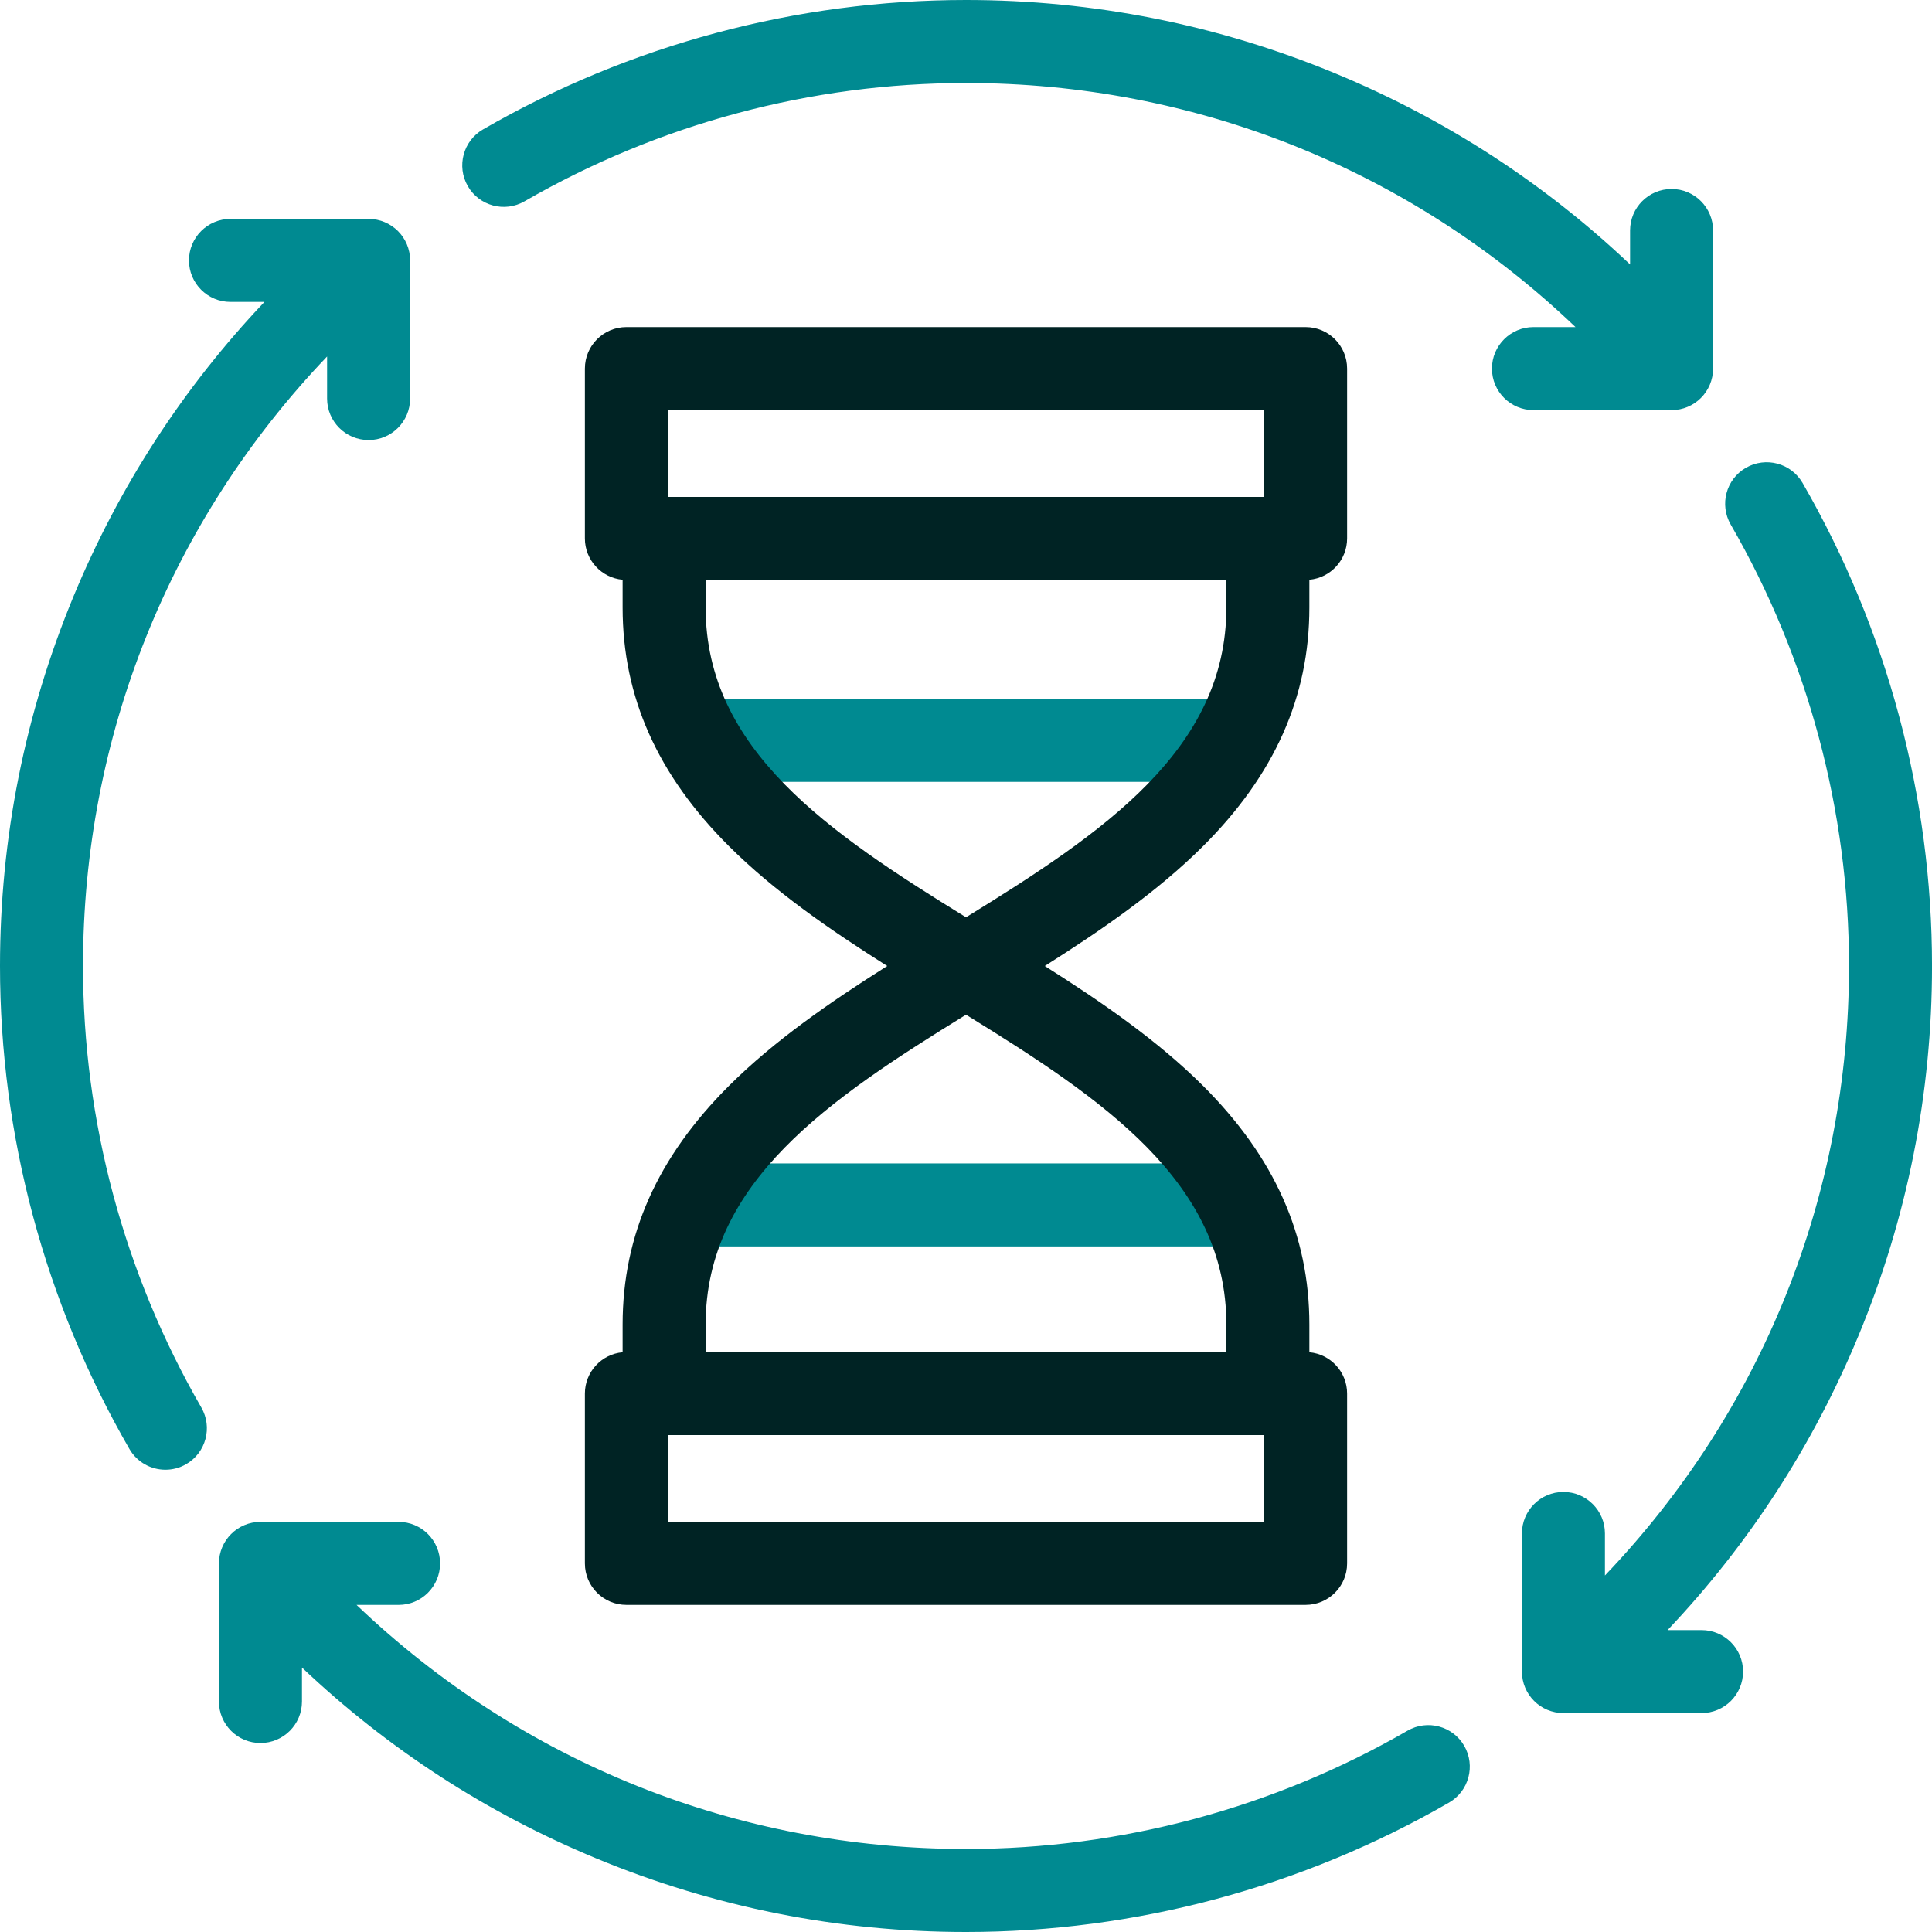 <svg xmlns="http://www.w3.org/2000/svg" width="80" height="80" viewBox="0 0 80 80" fill="none"><g clip-path="url(#clip0_19272_2479)"><path d="M69.217 16.982C70.166 16.982 70.935 16.212 70.935 15.263V9.544C70.935 8.594 70.166 7.825 69.217 7.825C68.267 7.825 67.498 8.594 67.498 9.544V10.95C63.943 7.582 59.846 4.925 55.307 3.045C50.43 1.024 45.28 0 40 0C32.988 0 26.072 1.853 20 5.359C19.178 5.834 18.897 6.885 19.371 7.707C19.846 8.529 20.897 8.81 21.719 8.336C27.269 5.131 33.591 3.437 40 3.437C49.479 3.437 58.407 7.02 65.238 13.544H63.497C62.548 13.544 61.778 14.314 61.778 15.263C61.778 16.212 62.548 16.982 63.497 16.982H69.217Z" fill="#008A91"></path><path d="M3.437 40C3.437 30.521 7.02 21.593 13.544 14.762V16.503C13.544 17.452 14.314 18.222 15.263 18.222C16.212 18.222 16.982 17.452 16.982 16.503V10.783C16.982 9.834 16.212 9.064 15.263 9.064H9.544C8.594 9.064 7.825 9.834 7.825 10.783C7.825 11.732 8.594 12.502 9.544 12.502H10.95C7.582 16.057 4.925 20.153 3.045 24.692C1.025 29.57 0 34.72 0 40C0 47.012 1.853 53.928 5.359 60C5.677 60.551 6.255 60.859 6.849 60.859C7.141 60.859 7.436 60.785 7.707 60.629C8.529 60.154 8.81 59.103 8.336 58.281C5.131 52.731 3.437 46.409 3.437 40Z" fill="#008A91"></path><path d="M58.283 71.664C52.732 74.869 46.411 76.563 40.002 76.563C30.523 76.563 21.595 72.98 14.764 66.456H16.505C17.454 66.456 18.223 65.686 18.223 64.737C18.223 63.788 17.454 63.018 16.505 63.018H10.785C9.836 63.018 9.066 63.788 9.066 64.737V70.457C9.066 71.406 9.836 72.175 10.785 72.175C11.734 72.175 12.504 71.406 12.504 70.457V69.05C16.059 72.418 20.155 75.075 24.694 76.955C29.572 78.976 34.722 80 40.002 80C47.014 80 53.929 78.147 60.002 74.641C60.824 74.166 61.105 73.115 60.631 72.293C60.156 71.471 59.105 71.189 58.283 71.664Z" fill="#008A91"></path><path d="M80.001 40C80.001 32.988 78.148 26.072 74.642 20C74.168 19.178 73.117 18.896 72.294 19.371C71.472 19.845 71.191 20.896 71.665 21.719C74.87 27.269 76.564 33.591 76.564 40C76.564 49.478 72.981 58.406 66.457 65.237V63.497C66.457 62.548 65.688 61.778 64.738 61.778C63.789 61.778 63.02 62.548 63.02 63.497V69.216C63.02 70.166 63.789 70.935 64.738 70.935H70.458C71.407 70.935 72.177 70.166 72.177 69.216C72.177 68.267 71.407 67.498 70.458 67.498H69.051C72.419 63.942 75.076 59.846 76.957 55.307C78.977 50.429 80.001 45.279 80.001 40Z" fill="#008A91"></path><path d="M29.344 51.612H50.654C51.603 51.612 52.373 50.842 52.373 49.893C52.373 48.944 51.603 48.174 50.654 48.174H29.344C28.395 48.174 27.625 48.944 27.625 49.893C27.625 50.842 28.394 51.612 29.344 51.612Z" fill="#008A91"></path><path d="M29.617 32.376H50.38C51.33 32.376 52.099 31.606 52.099 30.657C52.099 29.707 51.33 28.938 50.38 28.938H29.617C28.668 28.938 27.898 29.707 27.898 30.657C27.898 31.606 28.668 32.376 29.617 32.376Z" fill="#008A91"></path><path d="M54.218 25.156V24.006C55.095 23.927 55.781 23.191 55.781 22.294V15.263C55.781 14.314 55.012 13.544 54.062 13.544H25.938C24.988 13.544 24.219 14.314 24.219 15.263V22.294C24.219 23.191 24.905 23.927 25.781 24.006V25.156C25.781 28.854 27.224 32.09 30.193 35.047C32.061 36.908 34.367 38.501 36.738 40C34.367 41.499 32.06 43.092 30.193 44.953C27.224 47.91 25.781 51.146 25.781 54.844V55.994C24.905 56.073 24.219 56.809 24.219 57.705V64.737C24.219 65.686 24.988 66.455 25.938 66.455H54.062C55.012 66.455 55.781 65.686 55.781 64.737V57.705C55.781 56.809 55.095 56.073 54.218 55.994V54.844C54.218 51.146 52.775 47.91 49.807 44.953C47.939 43.092 45.632 41.499 43.262 40C45.632 38.501 47.939 36.908 49.807 35.047C52.775 32.09 54.218 28.854 54.218 25.156ZM27.656 16.982H52.344V20.576H27.656V16.982ZM52.344 63.018H27.656V59.424H52.344V63.018ZM50.781 54.844V55.987H29.219V54.844C29.219 48.944 34.338 45.507 40 42.017C45.661 45.507 50.781 48.944 50.781 54.844ZM40 37.983C34.338 34.493 29.219 31.056 29.219 25.156V24.013H50.781V25.156C50.781 31.056 45.661 34.493 40 37.983Z" fill="#002324"></path></g><defs><clipPath id="clip0_19272_2479"><rect width="80" height="80" fill="white"></rect></clipPath></defs></svg>